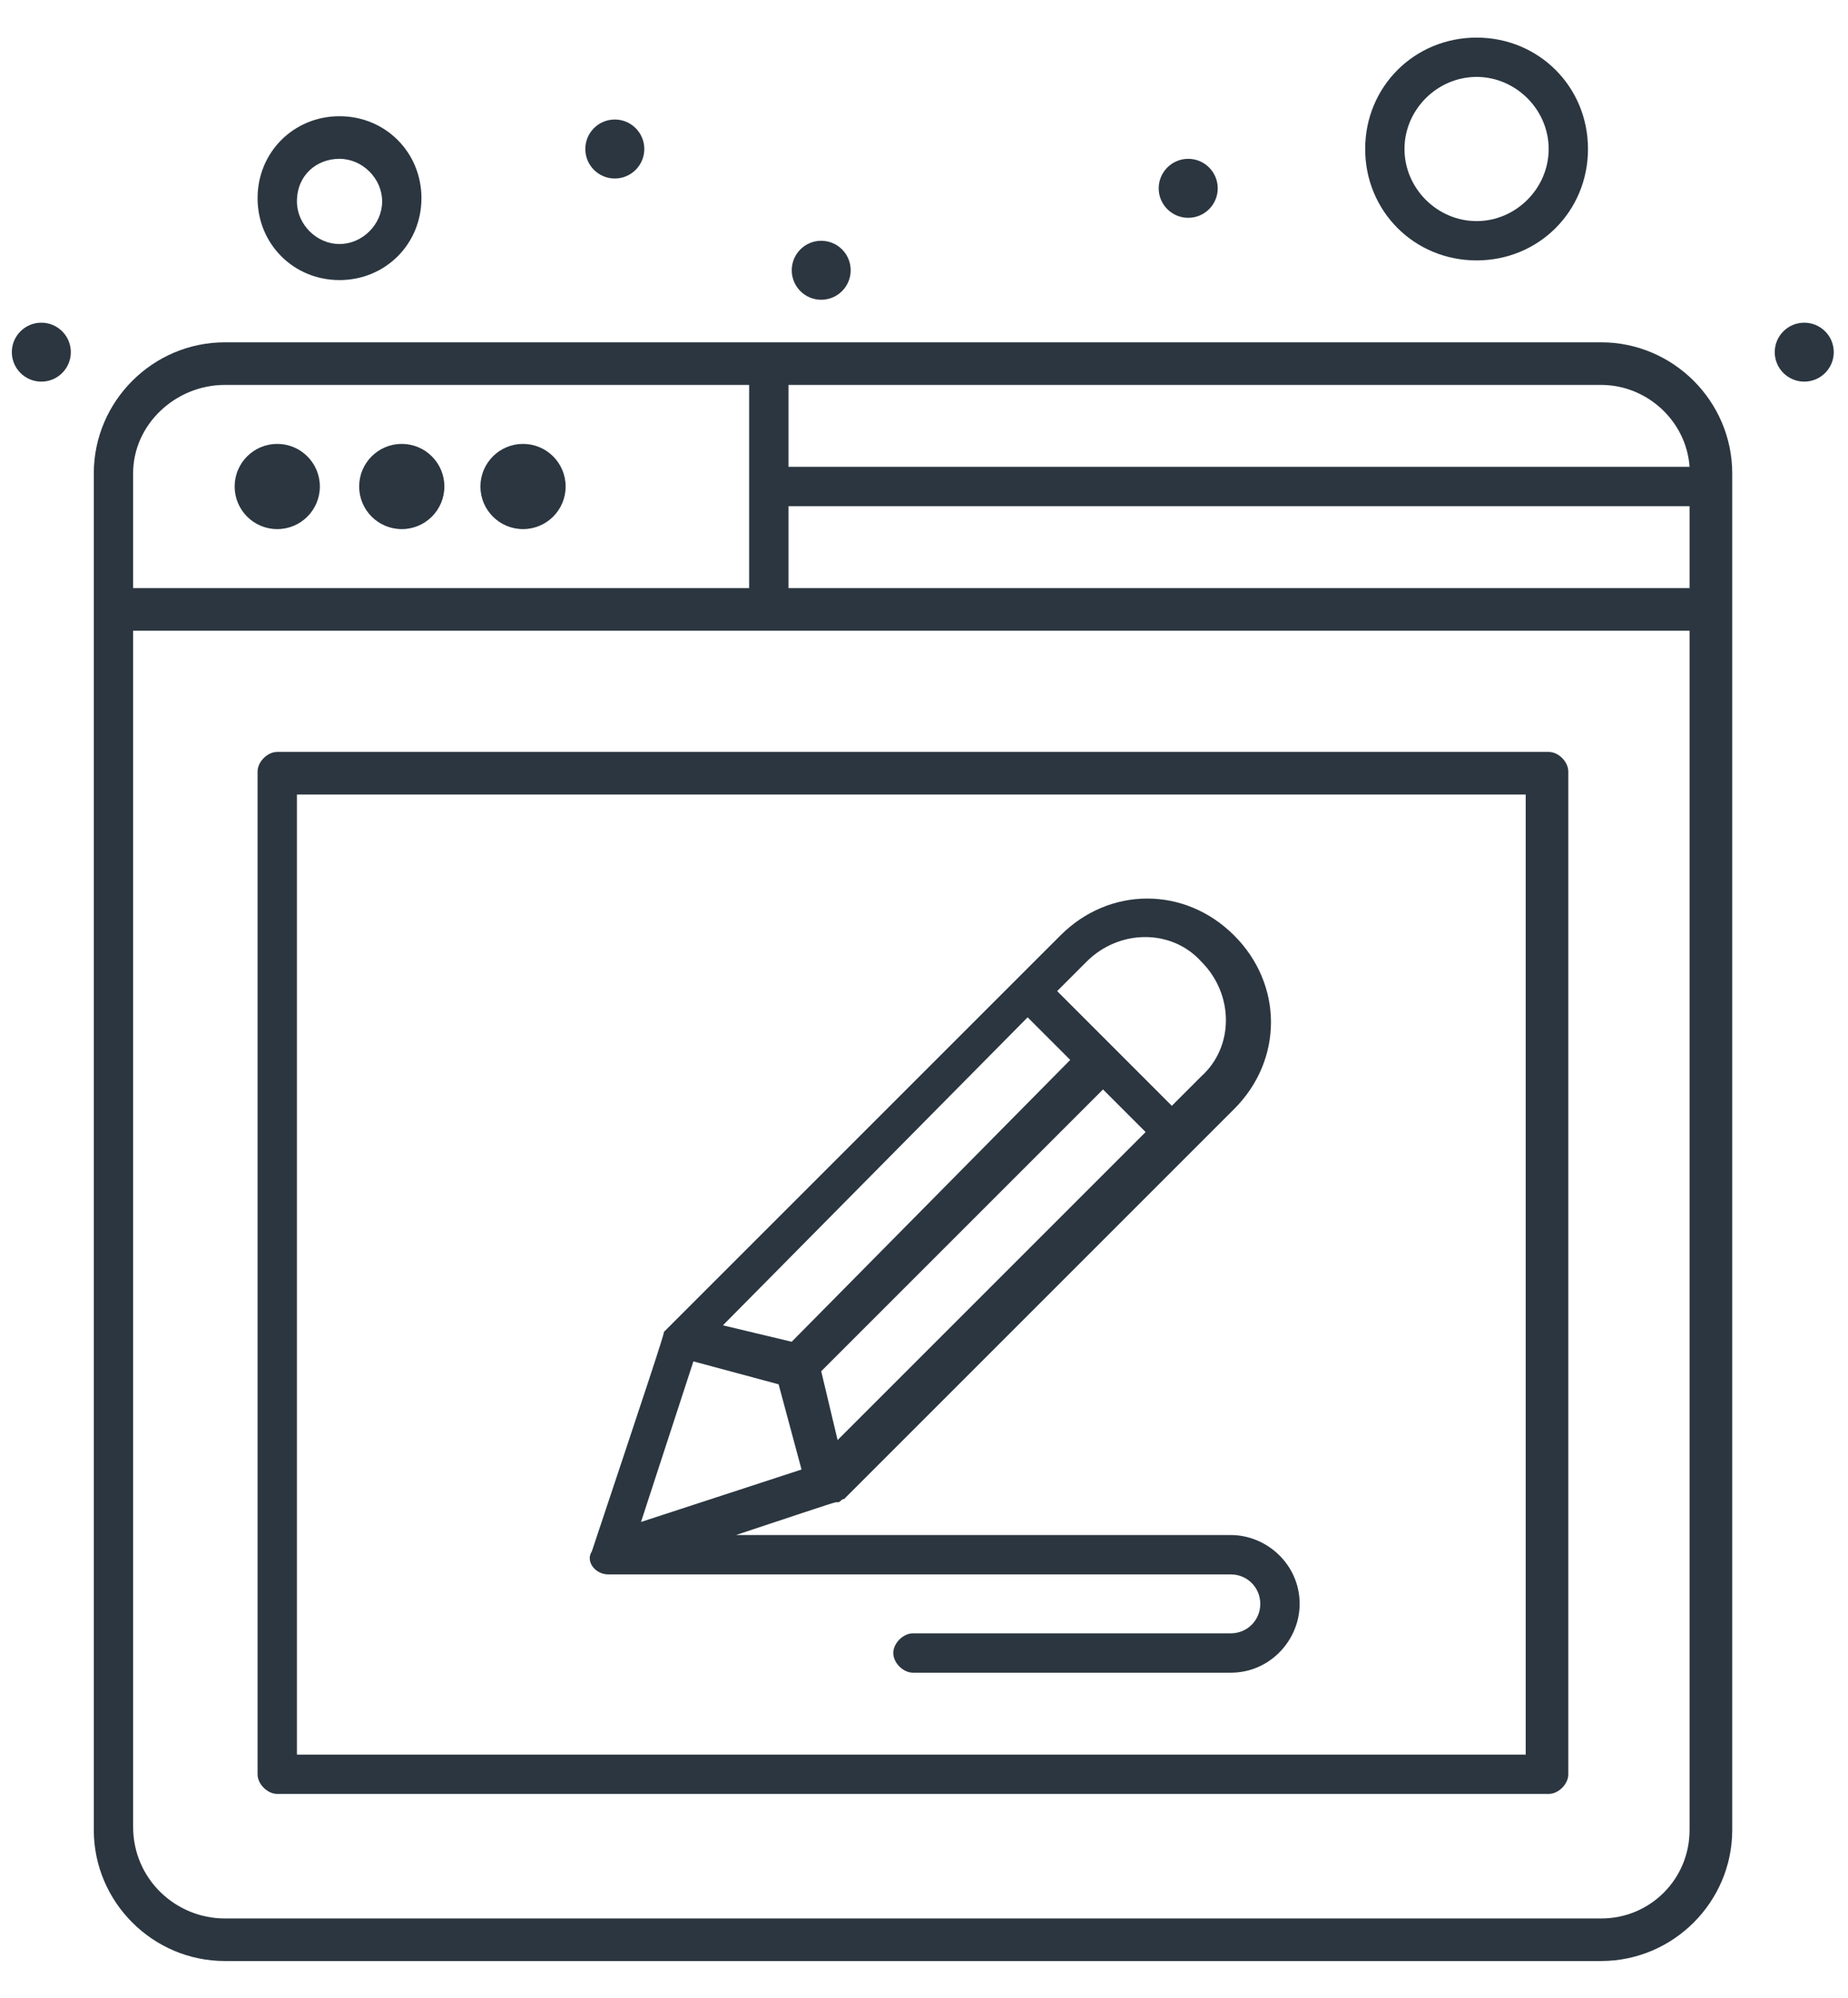 <svg width="37" height="40" viewBox="0 0 37 40" fill="none" xmlns="http://www.w3.org/2000/svg">
<path d="M10.472 8.888C10.943 8.888 11.325 9.27 11.325 9.741C11.325 10.212 10.943 10.594 10.472 10.594C10.001 10.594 9.619 10.212 9.619 9.741C9.619 9.27 10.001 8.888 10.472 8.888Z" fill="#2B3640"/>
<path d="M8.044 8.888C8.515 8.888 8.897 9.27 8.897 9.741C8.897 10.212 8.515 10.594 8.044 10.594C7.573 10.594 7.191 10.212 7.191 9.741C7.191 9.27 7.573 8.888 8.044 8.888Z" fill="#2B3640"/>
<path d="M5.551 8.888C6.022 8.888 6.404 9.27 6.404 9.741C6.404 10.212 6.022 10.594 5.551 10.594C5.08 10.594 4.698 10.212 4.698 9.741C4.698 9.27 5.08 8.888 5.551 8.888Z" fill="#2B3640"/>
<path d="M6.797 5.608C7.716 5.608 8.438 4.886 8.438 3.968C8.438 3.049 7.716 2.327 6.797 2.327C5.879 2.327 5.157 3.049 5.157 3.968C5.157 4.886 5.879 5.608 6.797 5.608ZM6.797 3.18C7.257 3.18 7.651 3.574 7.651 4.033C7.651 4.492 7.257 4.886 6.797 4.886C6.338 4.886 5.945 4.492 5.945 4.033C5.945 3.508 6.338 3.18 6.797 3.18Z" fill="#2B3640"/>
<path d="M29.564 5.214C30.81 5.214 31.794 4.23 31.794 2.983C31.794 1.737 30.81 0.753 29.564 0.753C28.317 0.753 27.333 1.737 27.333 2.983C27.333 4.23 28.317 5.214 29.564 5.214ZM29.564 1.54C30.351 1.54 31.007 2.196 31.007 2.983C31.007 3.771 30.351 4.427 29.564 4.427C28.776 4.427 28.12 3.771 28.12 2.983C28.12 2.196 28.776 1.54 29.564 1.54Z" fill="#2B3640"/>
<path d="M0.828 6.461C1.154 6.461 1.418 6.725 1.418 7.051C1.418 7.377 1.154 7.641 0.828 7.641C0.502 7.641 0.237 7.377 0.237 7.051C0.237 6.725 0.502 6.461 0.828 6.461Z" fill="#2B3640"/>
<path d="M12.309 2.393C12.635 2.393 12.9 2.657 12.9 2.984C12.9 3.309 12.635 3.574 12.309 3.574C11.983 3.574 11.719 3.309 11.719 2.984C11.719 2.657 11.983 2.393 12.309 2.393Z" fill="#2B3640"/>
<path d="M23.79 3.18C24.116 3.18 24.381 3.445 24.381 3.771C24.381 4.097 24.116 4.361 23.79 4.361C23.464 4.361 23.199 4.097 23.199 3.771C23.199 3.445 23.464 3.18 23.79 3.18Z" fill="#2B3640"/>
<path d="M16.442 4.821C16.768 4.821 17.032 5.085 17.032 5.411C17.032 5.737 16.768 6.002 16.442 6.002C16.116 6.002 15.852 5.737 15.852 5.411C15.852 5.085 16.116 4.821 16.442 4.821Z" fill="#2B3640"/>
<path d="M36.124 6.461C36.45 6.461 36.715 6.725 36.715 7.051C36.715 7.377 36.45 7.641 36.124 7.641C35.798 7.641 35.533 7.377 35.533 7.051C35.533 6.725 35.798 6.461 36.124 6.461Z" fill="#2B3640"/>
<path d="M32.058 6.854H4.502C3.059 6.854 1.878 8.035 1.878 9.479V36.64C1.878 38.083 3.059 39.264 4.502 39.264H32.058C33.5 39.264 34.682 38.083 34.682 36.64V9.479C34.682 8.035 33.5 6.854 32.058 6.854ZM15.787 10.135H33.828V11.775H15.787V10.135ZM33.828 9.347H15.787V7.707H32.058C32.976 7.707 33.763 8.429 33.828 9.347ZM4.502 7.707H14.999V11.775H2.665V9.479C2.665 8.495 3.518 7.707 4.502 7.707ZM32.058 38.412H4.502C3.518 38.412 2.665 37.624 2.665 36.574V12.628H33.828V36.64C33.828 37.624 33.041 38.412 32.058 38.412Z" fill="#2B3640"/>
<path d="M31.007 15.055H5.551C5.354 15.055 5.157 15.252 5.157 15.449V35.525C5.157 35.722 5.354 35.918 5.551 35.918H31.007C31.204 35.918 31.4 35.722 31.4 35.525V15.449C31.4 15.252 31.204 15.055 31.007 15.055ZM30.547 35.131H5.945V15.908H30.547V35.131Z" fill="#2B3640"/>
<path d="M12.178 31.523H24.643C24.971 31.523 25.233 31.785 25.233 32.113C25.233 32.441 24.971 32.703 24.643 32.703H18.279C18.082 32.703 17.885 32.901 17.885 33.097C17.885 33.294 18.082 33.491 18.279 33.491H24.643C25.43 33.491 26.021 32.835 26.021 32.113C26.021 31.326 25.364 30.735 24.643 30.735H14.736C16.901 30.014 16.704 30.079 16.77 30.079C16.836 30.079 16.836 30.014 16.901 30.014C18.148 28.767 23.79 23.125 24.709 22.206C25.693 21.222 25.693 19.713 24.709 18.729C23.724 17.745 22.215 17.745 21.232 18.729C12.834 27.127 13.358 26.602 13.293 26.668C13.293 26.733 12.965 27.717 11.849 31.064C11.718 31.26 11.915 31.523 12.178 31.523ZM20.575 20.369L21.428 21.222L15.851 26.865L14.474 26.536L20.575 20.369ZM16.77 28.833L16.442 27.455L22.084 21.813L22.937 22.666L16.77 28.833ZM21.756 19.254C22.412 18.598 23.462 18.598 24.052 19.254C24.709 19.91 24.709 20.96 24.052 21.55L23.462 22.141L21.166 19.844L21.756 19.254ZM13.883 27.258L15.589 27.717L16.048 29.423L12.834 30.473L13.883 27.258Z" fill="#2B3640"/>
</svg>

